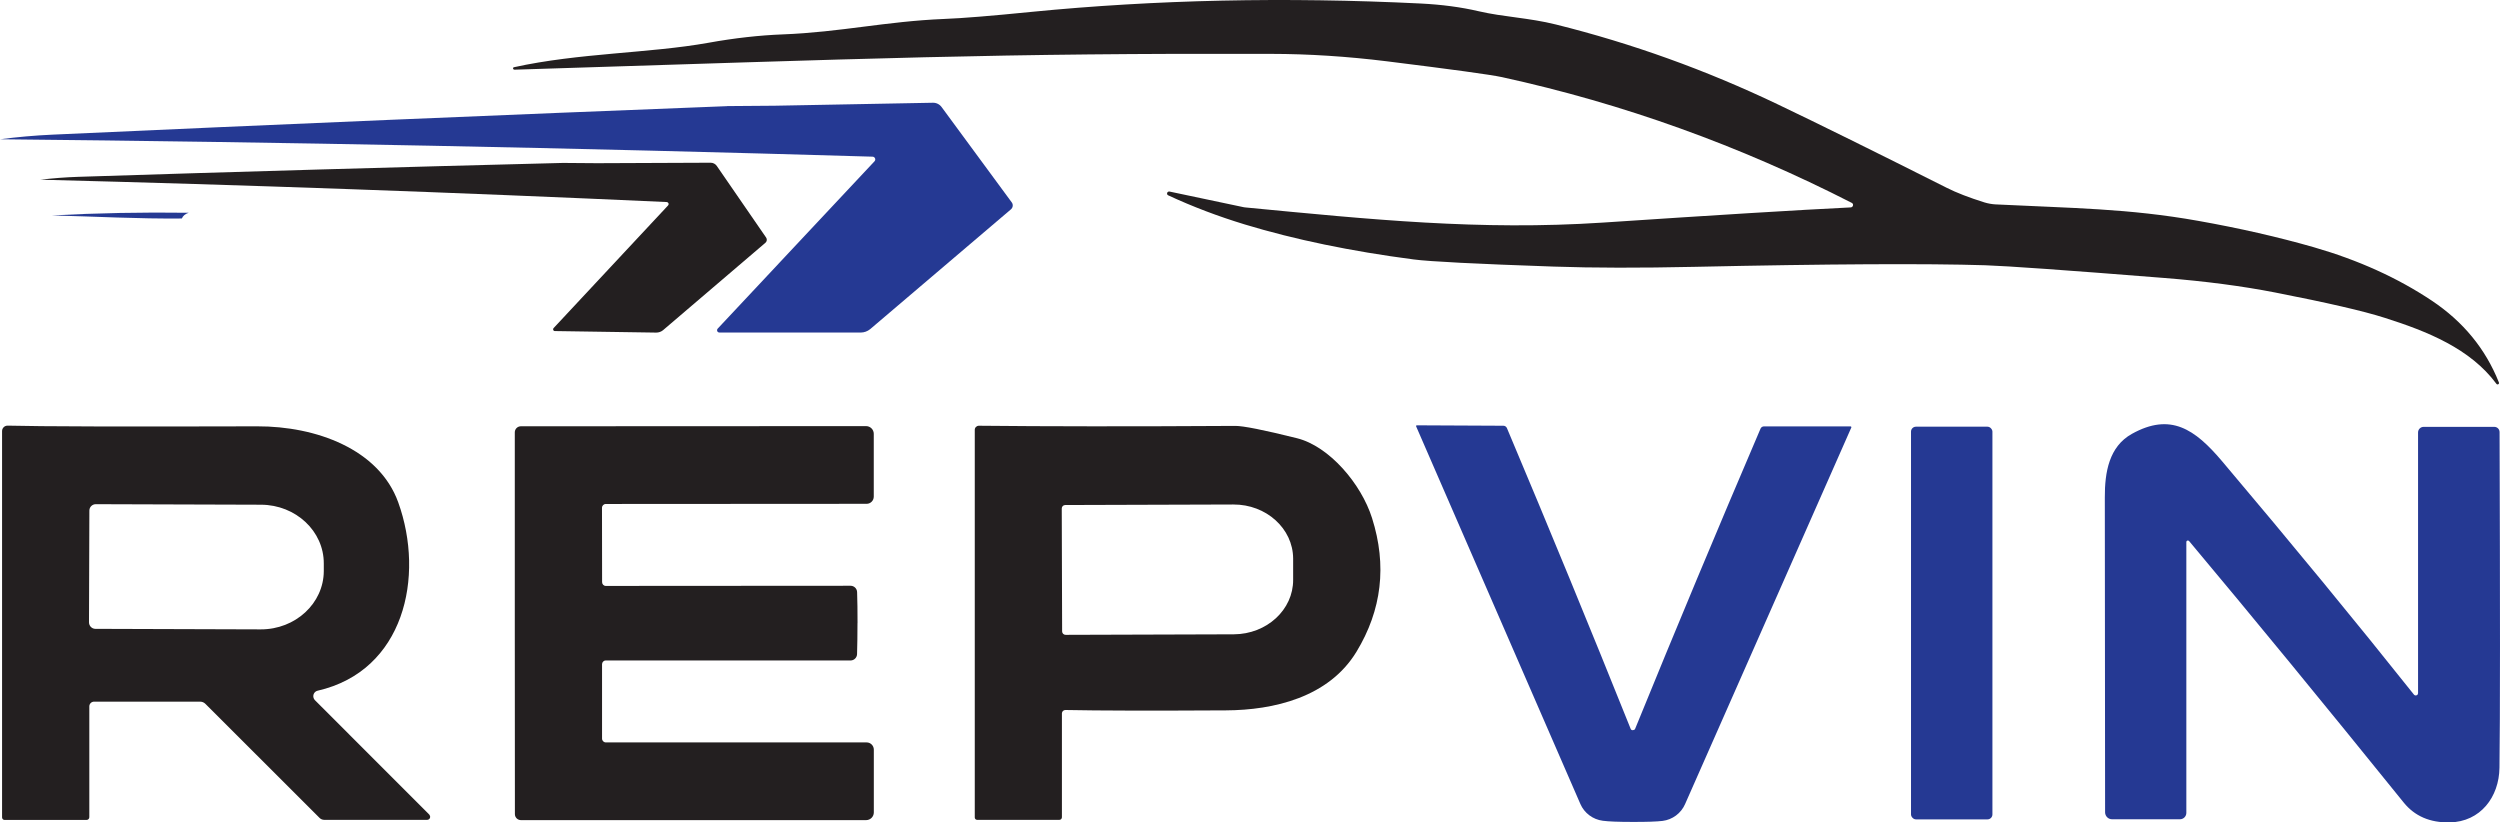 <svg xmlns="http://www.w3.org/2000/svg" id="Layer_1" data-name="Layer 1" viewBox="0 0 471.06 154.95"><defs><style>      .cls-1 {        fill: #333a49;      }      .cls-2 {        fill: #1571ac;      }      .cls-3 {        fill: #253993;      }      .cls-4 {        fill: #231f20;      }    </style></defs><path class="cls-4" d="m220.35,36.09l14.03,2.96c.08.01.15.02.22.03,23.67,2.27,44.19,4.39,67.43,2.86,21.29-1.42,36.85-2.38,46.7-2.86.25-.01.44-.23.43-.48,0-.16-.1-.31-.25-.38-21.17-10.82-43.15-18.72-65.91-23.69-2.14-.46-9.37-1.45-21.68-2.98-7.46-.92-14.73-1.39-21.82-1.4-51.29-.15-75.23.86-142.56,2.98-.14,0-.25-.1-.27-.24v-.02c-.01-.1.06-.18.15-.2,12.28-2.71,25.5-2.61,36.66-4.61,4.93-.89,9.6-1.41,14-1.58,10.92-.42,19.45-2.46,30.42-2.91,3.47-.13,8.94-.58,16.42-1.33C217.75-.06,242.2-.59,267.66.66c4.03.2,7.68.69,10.97,1.46,4.69,1.09,9.47,1.23,14.52,2.49,14.31,3.56,28.26,8.57,41.84,15.06,7.75,3.7,18.35,8.94,31.81,15.71,1.84.93,4.21,1.85,7.12,2.76.67.2,1.36.33,2.05.37,14.45.72,25.07.76,38.21,3.1,7.82,1.39,15.09,3.05,21.82,4.98,8.39,2.42,15.79,5.78,22.21,10.06,5.9,3.94,10.11,9.06,12.63,15.38.07.13.03.3-.1.37s-.3.03-.37-.1c-4.91-6.61-12.97-9.86-21.08-12.43-3.97-1.27-10.84-2.85-20.61-4.76-6.21-1.21-13.2-2.13-20.96-2.74-18.3-1.46-29.51-2.25-33.63-2.39-11.22-.35-29.52-.25-54.91.3-10.09.22-18.9.21-26.43-.05-14.58-.5-23.38-.95-26.41-1.35-11.76-1.54-22.35-3.73-31.76-6.58-5.09-1.55-9.91-3.38-14.47-5.5-.19-.09-.26-.31-.17-.5.08-.15.25-.24.42-.21Z"></path><path class="cls-3" d="m137.02,19.99l8.97-.07,29.78-.56c.64-.02,1.26.28,1.65.81l13.22,17.97c.3.4.23.97-.15,1.3l-26.53,22.58c-.5.41-1.13.64-1.78.64h-26.63c-.24,0-.44-.19-.44-.43,0-.11.04-.22.12-.31l29.56-31.54c.19-.2.18-.52-.03-.72-.09-.09-.21-.14-.34-.14-56.29-1.66-111.09-2.75-164.41-3.28,3.27-.43,6.57-.72,9.88-.87,42.37-1.93,84.75-3.72,127.15-5.37Z"></path><path class="cls-1" d="m145.99,19.92l-8.97.07,8.97-.07Z"></path><path class="cls-3" d="m35.53,40.1c-.63.2-1.05.56-1.27,1.07-8.26.08-16.27-.38-24.5-.58,8.53-.45,17.12-.62,25.77-.5Z"></path><path class="cls-2" d="m118,57.84c-1.11.13-2.23.07-3.35-.19,1.2-.19,2.32-.13,3.35.19Z"></path><path class="cls-3" d="m411.96,102.12v51.04c0,.67-.54,1.21-1.21,1.21h-12.79c-.72,0-1.3-.58-1.31-1.3-.02-29.28-.04-49.06-.05-59.33-.02-4.76.79-9.59,5.1-11.99,7.28-4.05,11.86-.91,16.99,5.15,13.27,15.7,25.31,30.35,36.14,43.96.14.2.42.24.61.1.12-.08.18-.22.18-.36v-49.11c0-.59.47-1.06,1.06-1.06h13.31c.55,0,.99.44.99.99.11,32.78.11,53.86-.02,63.24-.07,5.52-3.58,10.18-9.37,10.3-3.71.07-6.61-1.18-8.68-3.75-15.15-18.76-28.63-35.18-40.43-49.26-.11-.12-.3-.14-.42-.04-.07.06-.1.14-.1.22Z"></path><path class="cls-4" d="m80.9,153.53c.21.22.21.57-.01.79-.11.1-.25.16-.39.16h-19.4c-.33,0-.66-.13-.89-.37l-21.5-21.48c-.26-.27-.62-.42-.99-.42h-20c-.49,0-.89.4-.89.89h0v20.88c0,.29-.23.52-.52.52H.86c-.26,0-.47-.22-.47-.49v-72.78c0-.57.46-1.03,1.03-1.03,0,0,.01,0,.02,0,6.17.16,21.85.2,47.04.13,11.02-.03,22.93,4.26,26.56,14.33,5.05,14.03,1.09,31.75-15.17,35.48-.57.12-.94.69-.81,1.27.04.2.14.39.29.53l21.57,21.58ZM16.84,96.2l-.07,21.06c0,.67.53,1.22,1.19,1.23,0,0,.01,0,.02,0l31.14.1c6.54.02,11.87-4.9,11.89-10.99v-1.41c.03-6.09-5.26-11.06-11.81-11.09,0,0,0,0-.01,0l-31.14-.1c-.66,0-1.2.53-1.21,1.19Z"></path><path class="cls-4" d="m161.57,117.4c0,2.22-.03,4.18-.08,5.87-.03.66-.57,1.18-1.23,1.18h-46.13c-.38,0-.69.32-.69.71h0v14.01c0,.4.32.72.72.72h49.14c.74,0,1.35.61,1.35,1.36v11.83c0,.8-.65,1.45-1.45,1.45h-65.04c-.63,0-1.14-.5-1.14-1.13h0c-.01-1.33-.02-13.32-.02-35.97-.01-22.66-.01-34.64,0-35.97,0-.62.5-1.13,1.13-1.14,0,0,.01,0,.02,0l65.04-.03c.8,0,1.45.65,1.45,1.45h0v11.83c0,.75-.6,1.36-1.35,1.36h0l-49.14.03c-.4,0-.72.32-.72.72h0l.02,14.01c0,.39.31.71.69.71l46.13-.03c.66,0,1.2.52,1.23,1.18.06,1.68.08,3.63.08,5.85Z"></path><path class="cls-4" d="m200.09,134.42v19.57c0,.27-.21.49-.47.49h-15.51c-.24,0-.44-.2-.44-.44h0v-73.05c0-.43.35-.77.77-.77,0,0,.01,0,.02,0,12.45.13,28.55.15,48.3.03,1.48-.01,5.36.76,11.62,2.32,6.07,1.51,12.11,8.58,14.15,15.06,2.83,8.92,1.84,17.31-2.94,25.18-5.23,8.6-15.61,10.99-24.56,11.04-13.9.08-23.99.06-30.28-.07-.35,0-.65.27-.66.62,0,0,0,.01,0,.02Zm-.03-38.59l.07,23.15c0,.36.31.65.67.64h0l31.69-.1c6.2-.03,11.2-4.63,11.17-10.28v-4c-.03-5.65-5.07-10.21-11.27-10.18h0l-31.69.1c-.36,0-.65.31-.64.67h0Z"></path><path class="cls-3" d="m307.66,137.57c.22,0,.37-.08.44-.25,7.63-18.72,15.5-37.57,23.62-56.54.11-.27.37-.44.66-.44h16.32c.08,0,.15.08.14.16,0,.01,0,.03,0,.04l-31.34,70.99c-.76,1.72-2.37,2.92-4.24,3.15-1.1.13-2.97.2-5.62.19-2.66,0-4.54-.07-5.64-.22-1.86-.24-3.47-1.44-4.22-3.16l-30.95-71.16c-.03-.08.01-.17.09-.19.01,0,.03,0,.04,0l16.32.08c.28,0,.54.17.66.44,8.02,19.02,15.79,37.91,23.32,56.68.07.17.21.25.42.25Z"></path><rect class="cls-3" x="360.08" y="80.4" width="15.34" height="73.99" rx=".93" ry=".93"></rect><path class="cls-4" d="m106.07,30.7l6.44.05,21.39-.09c.46,0,.9.22,1.17.62l9.29,13.49c.21.3.15.72-.12.96l-19.3,16.48c-.36.3-.82.46-1.29.46l-19.12-.29c-.17,0-.31-.15-.31-.33,0-.08.03-.17.09-.23l21.57-23.11c.14-.15.14-.39-.01-.53-.07-.06-.15-.1-.24-.11-40.4-1.84-79.73-3.24-118.01-4.21,2.36-.28,4.72-.46,7.1-.54,30.44-.98,60.89-1.85,91.35-2.62Z"></path></svg>